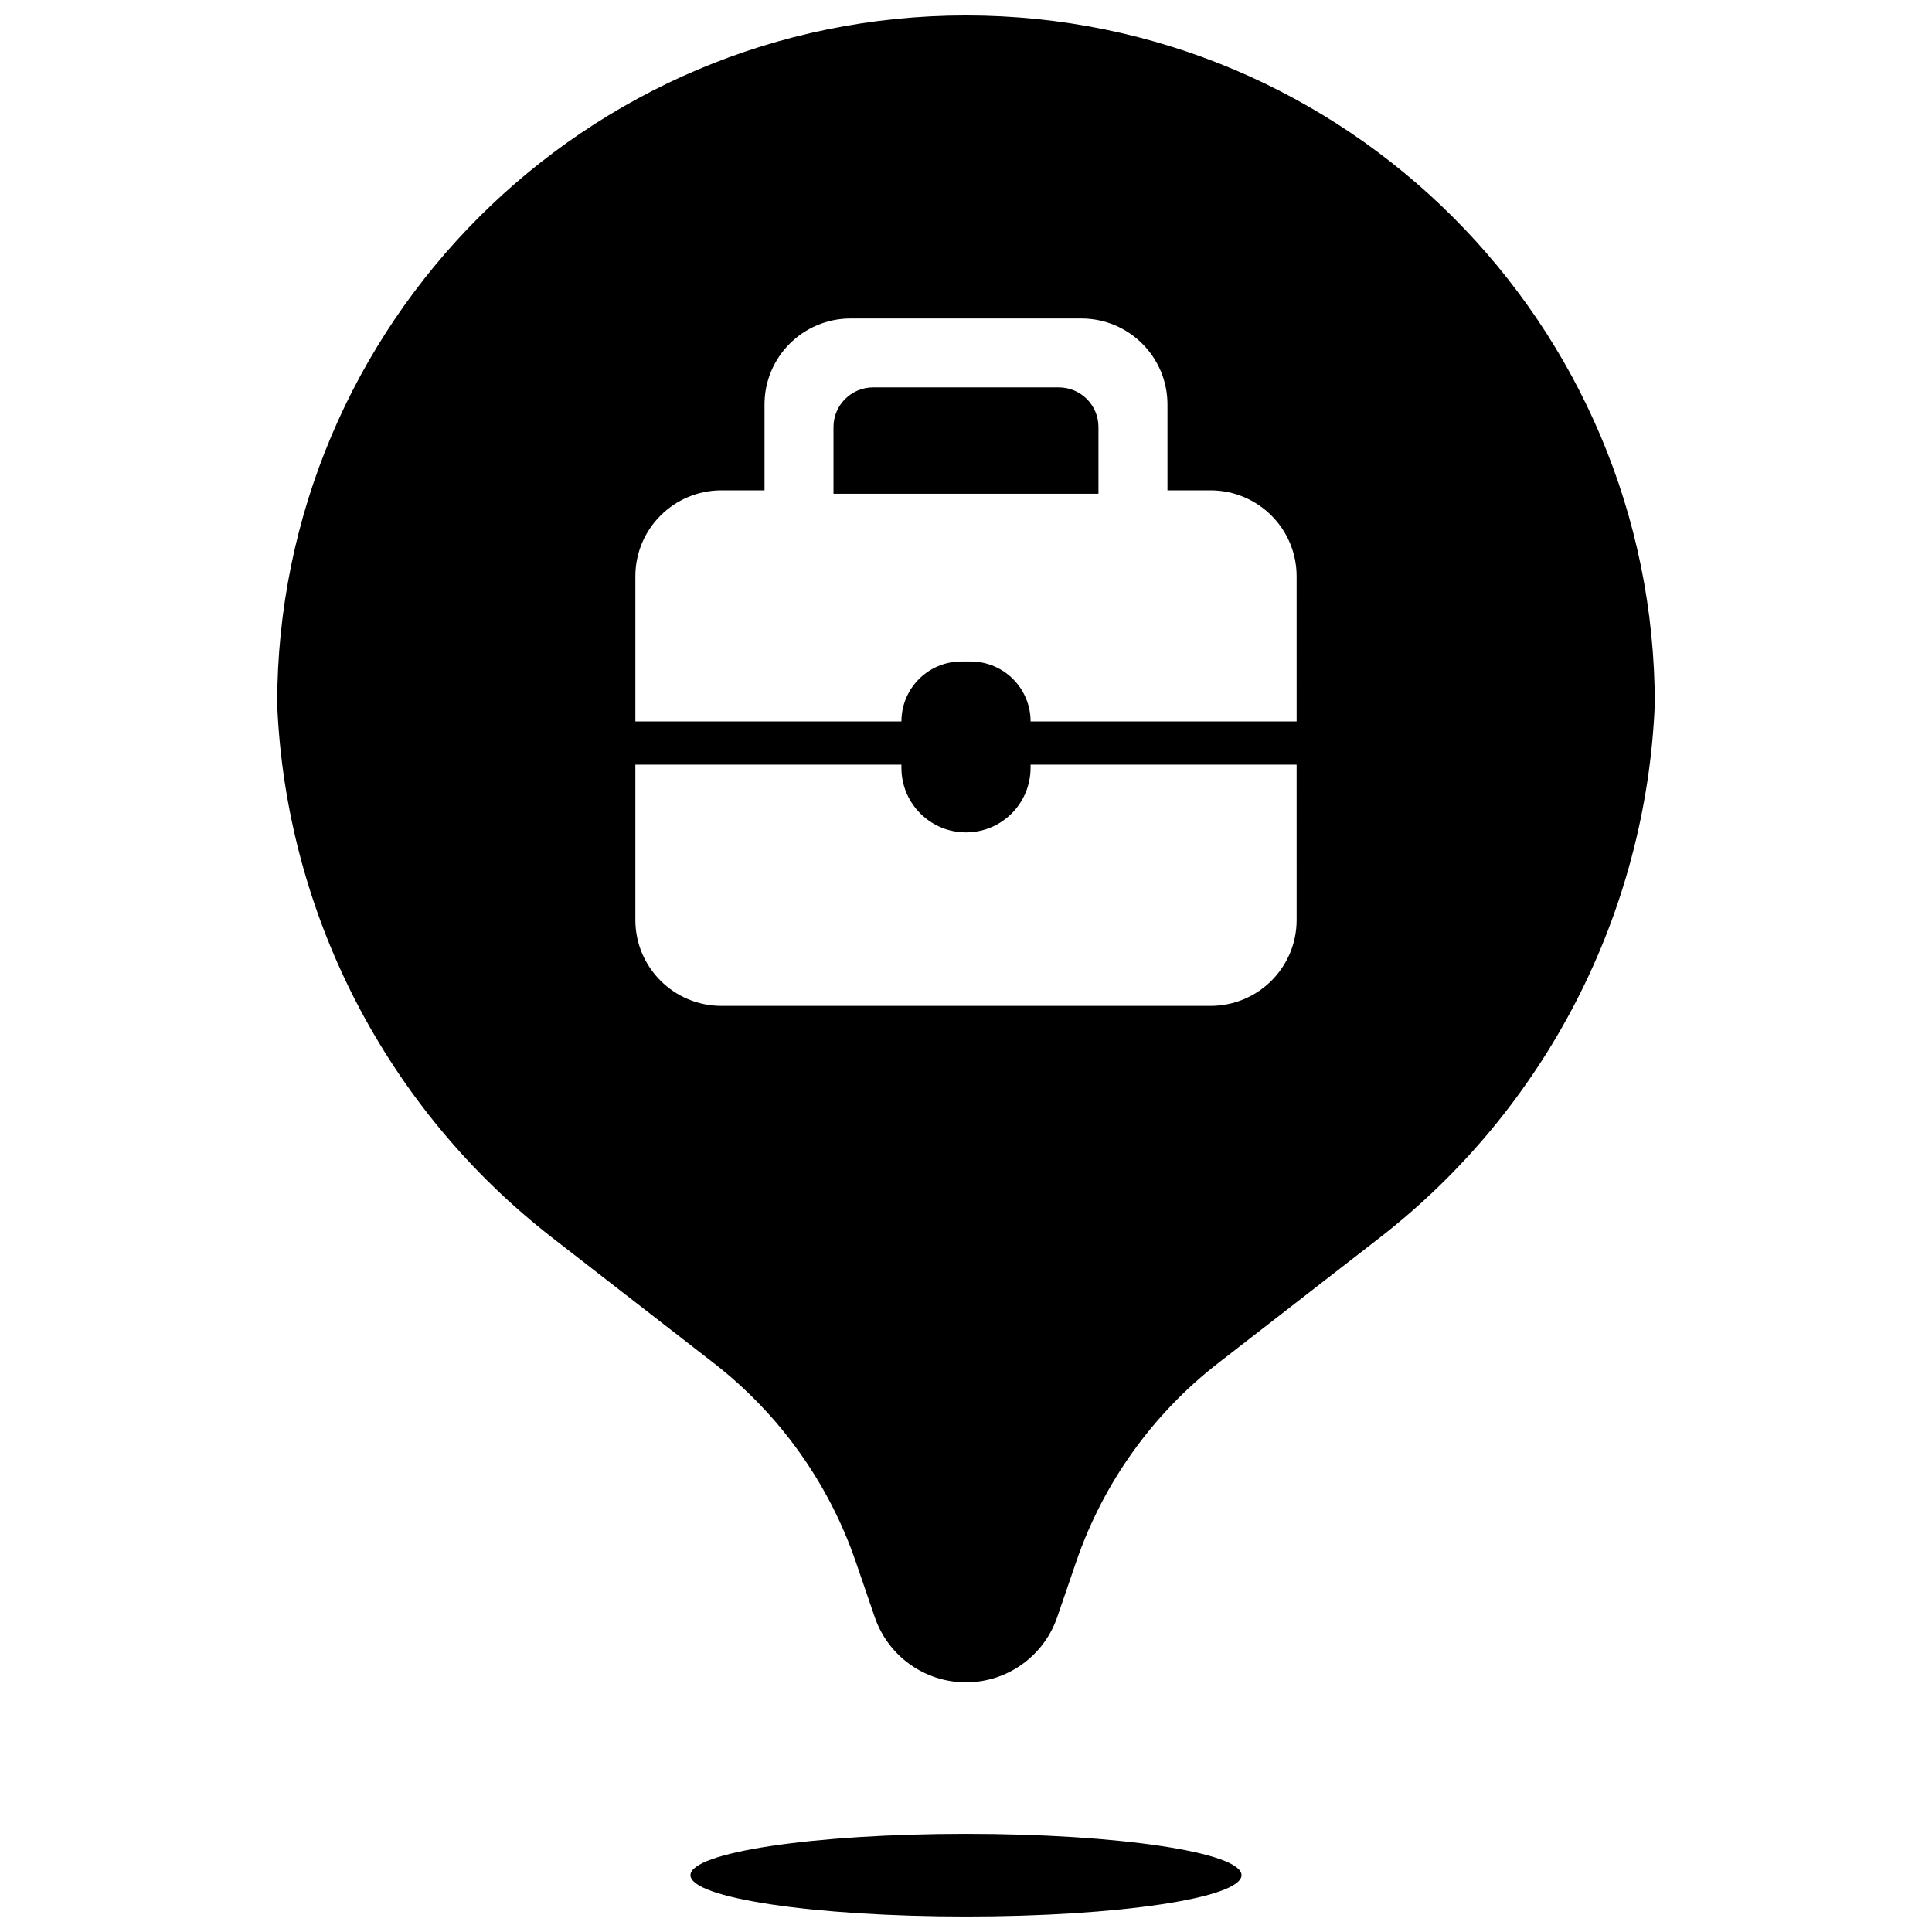 <?xml version="1.0" encoding="UTF-8"?>
<!-- Uploaded to: SVG Repo, www.svgrepo.com, Generator: SVG Repo Mixer Tools -->
<svg width="800px" height="800px" version="1.1" viewBox="144 144 512 512" xmlns="http://www.w3.org/2000/svg">
 <defs>
  <clipPath id="a">
   <path d="m217 148.09h366v503.81h-366z"/>
  </clipPath>
 </defs>
 <g clip-path="url(#a)">
  <path d="m370.79 557.89c-7.148-20.84-20.223-39.141-37.629-52.652l-42.781-33.215c-43.934-34.102-70.609-85.828-72.926-141.39 0-100.81 81.727-182.54 182.54-182.54 100.81 0 182.54 81.727 182.54 182.54-2.316 55.566-28.992 107.29-72.922 141.39l-42.785 33.215c-17.402 13.512-30.48 31.812-37.629 52.652l-5.031 14.68c-3.539 10.328-13.254 17.266-24.172 17.266-10.922 0-20.633-6.938-24.176-17.266zm29.207 94.008c-40.328 0-73.016-4.902-73.016-10.953 0-6.047 32.688-10.949 73.016-10.949 40.324 0 73.016 4.902 73.016 10.949 0 6.051-32.691 10.953-73.016 10.953zm87.617-305.26h-70.504v0.844c0 9.453-7.664 17.113-17.113 17.113-9.453 0-17.113-7.66-17.113-17.113v-0.844h-70.508v41.164c0 12.574 10.219 22.77 22.816 22.77h129.61c12.602 0 22.816-10.195 22.816-22.77zm0-49.922c0-12.574-10.215-22.77-22.816-22.77h-11.41v-22.77c0-12.578-10.215-22.773-22.816-22.773h-61.152c-12.602 0-22.816 10.195-22.816 22.773v22.77h-11.41c-12.598 0-22.816 10.195-22.816 22.77v38.473h70.508c0-8.773 7.109-15.887 15.883-15.887h2.457c8.773 0 15.887 7.113 15.887 15.887h70.504zm-122.73-21.867v-17.699c0-5.777 4.719-10.488 10.512-10.488h49.191c5.801 0 10.512 4.711 10.512 10.488v17.699z"/>
 </g>
</svg>